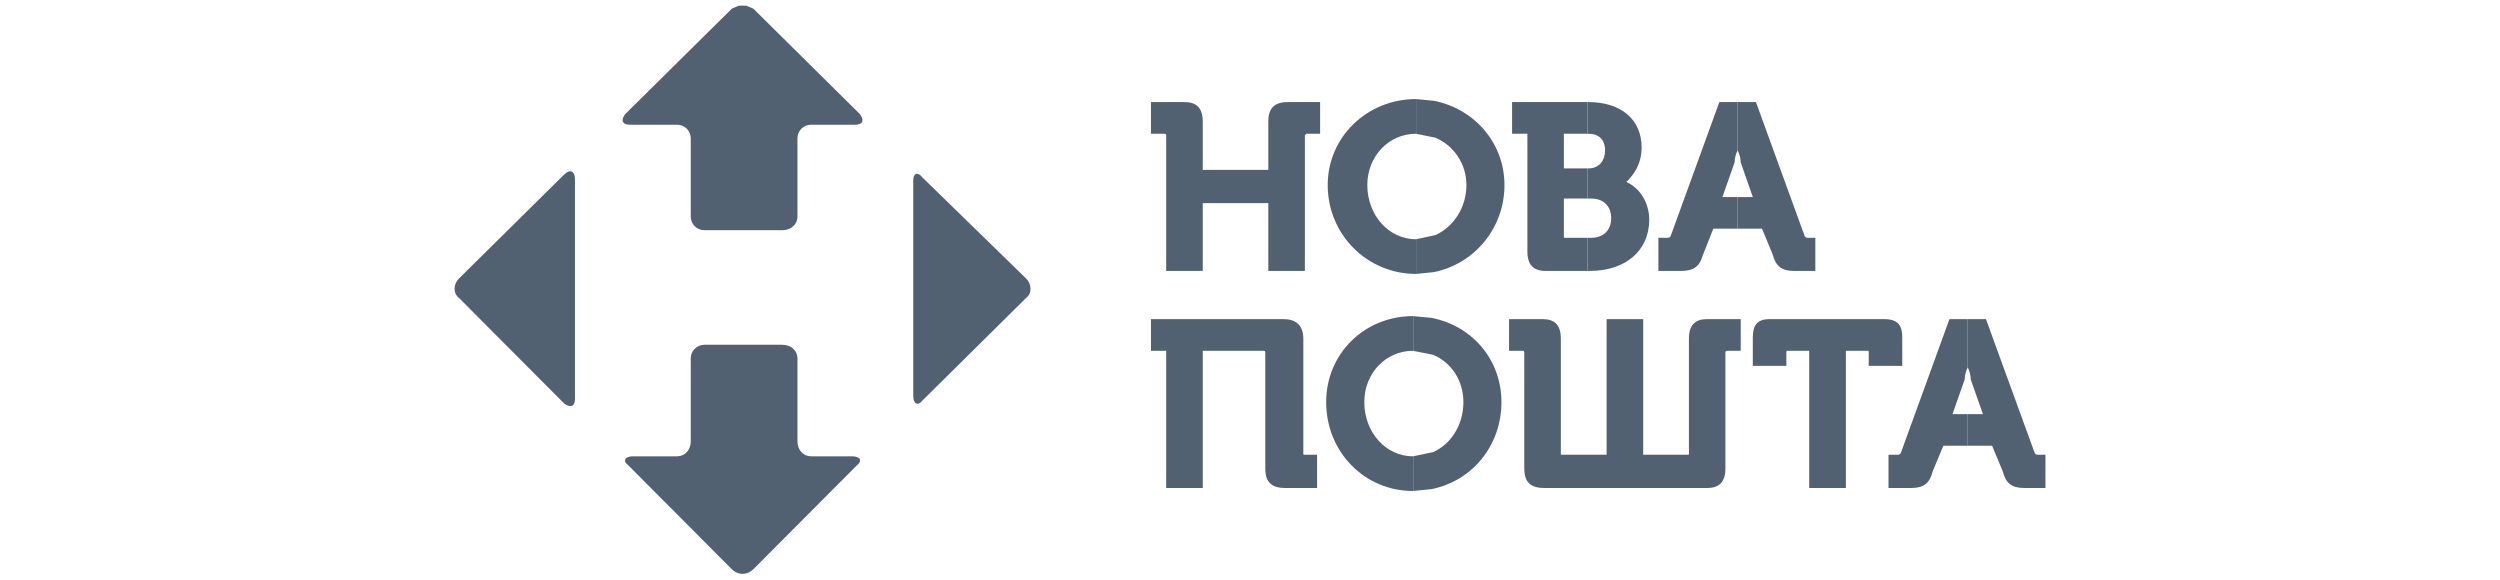 <svg width="220" height="51" viewBox="0 0 220 51" fill="none" xmlns="http://www.w3.org/2000/svg">
<path fill-rule="evenodd" clip-rule="evenodd" d="M101.285 8.982C101.285 8.982 101.285 8.982 104.23 8.982C105.303 8.982 105.843 9.512 105.843 10.709C105.843 10.709 105.843 10.709 105.843 14.95C105.843 14.95 105.843 14.95 111.611 14.95C111.611 14.95 111.611 14.95 111.611 10.709C111.611 9.512 112.144 8.982 113.354 8.982C113.354 8.982 113.354 8.982 116.17 8.982C116.17 8.982 116.17 8.982 116.17 11.769C116.17 11.769 116.17 11.769 114.968 11.769L114.83 11.906C114.83 11.906 114.83 11.906 114.83 23.841C114.83 23.841 114.83 23.841 111.611 23.841C111.611 23.841 111.611 23.841 111.611 17.873C111.611 17.873 111.611 17.873 105.843 17.873C105.843 17.873 105.843 17.873 105.843 23.841C105.843 23.841 105.843 23.841 102.624 23.841C102.624 23.841 102.624 23.841 102.624 11.906C102.624 11.906 102.624 11.769 102.487 11.769C102.487 11.769 102.487 11.769 101.285 11.769C101.285 11.769 101.285 11.769 101.285 8.982Z" fill="#526171"/>
<path fill-rule="evenodd" clip-rule="evenodd" d="M124.616 8.717L124.689 8.725V11.785L124.616 11.769C122.204 11.769 120.324 13.761 120.324 16.283C120.324 18.934 122.204 21.054 124.616 21.054L124.689 21.038V24.098L124.616 24.106C120.324 24.106 116.839 20.661 116.839 16.283C116.839 12.034 120.324 8.717 124.616 8.717Z" fill="#526171"/>
<path fill-rule="evenodd" clip-rule="evenodd" d="M124.689 8.725L126.181 8.869C129.723 9.56 132.393 12.564 132.393 16.283C132.393 20.106 129.723 23.231 126.181 23.946L124.689 24.098V21.038L126.327 20.685C127.908 19.962 129.045 18.267 129.045 16.283C129.045 14.387 127.908 12.797 126.327 12.123L124.689 11.785V8.725Z" fill="#526171"/>
<path fill-rule="evenodd" clip-rule="evenodd" d="M133.063 8.982C133.063 8.982 133.063 8.982 137.557 8.982H139.703V11.769H139.501C139.235 11.769 138.694 11.769 137.621 11.769C137.621 11.769 137.621 11.769 137.621 14.821C137.621 14.821 137.621 14.821 138.533 14.821H139.703V17.472H139.017C138.678 17.472 138.226 17.472 137.621 17.472C137.621 17.472 137.621 17.472 137.621 20.789C137.621 20.926 137.621 20.926 137.758 20.926C137.758 20.926 137.758 20.926 138.718 20.926H139.703V23.841H139.42C138.936 23.841 137.96 23.841 136.016 23.841C134.943 23.841 134.41 23.311 134.41 22.114V11.769C134.41 11.769 134.41 11.769 133.063 11.769C133.063 11.769 133.063 11.769 133.063 8.982Z" fill="#526171"/>
<path fill-rule="evenodd" clip-rule="evenodd" d="M139.703 8.982H139.767C142.72 8.982 144.462 10.572 144.462 12.966C144.462 14.42 143.793 15.351 143.123 16.018C144.333 16.548 145.132 17.873 145.132 19.327C145.132 22.114 142.986 23.841 139.904 23.841C139.904 23.841 139.904 23.841 139.848 23.841H139.703V20.926H140.033C141.106 20.926 141.784 20.259 141.784 19.199C141.784 18.139 141.106 17.472 140.033 17.472C140.033 17.472 140.033 17.472 139.735 17.472H139.703V14.821H139.767C140.711 14.821 141.244 14.155 141.244 13.231C141.244 12.299 140.711 11.769 139.767 11.769C139.767 11.769 139.767 11.769 139.735 11.769H139.703V8.982Z" fill="#526171"/>
<path fill-rule="evenodd" clip-rule="evenodd" d="M151.304 8.982C151.304 8.982 151.304 8.982 152.659 8.982H152.909V13.231C152.78 13.496 152.643 13.89 152.643 14.291C152.643 14.291 152.643 14.291 151.57 17.343C151.57 17.343 151.57 17.343 152.708 17.343H152.909V20.122H152.183C151.772 20.122 151.304 20.122 150.771 20.122C150.771 20.122 150.771 20.122 149.827 22.516C149.561 23.44 149.029 23.841 147.956 23.841C147.956 23.841 147.956 23.841 145.939 23.841C145.939 23.841 145.939 23.841 145.939 20.926C145.939 20.926 145.939 20.926 146.608 20.926C146.883 20.926 146.883 20.926 147.012 20.789C147.012 20.789 147.012 20.789 151.304 8.982Z" fill="#526171"/>
<path fill-rule="evenodd" clip-rule="evenodd" d="M152.909 8.982H154.523C154.523 8.982 154.523 8.982 158.815 20.789C158.944 20.926 158.944 20.926 159.21 20.926C159.21 20.926 159.21 20.926 159.75 20.926C159.75 20.926 159.75 20.926 159.75 23.841C159.75 23.841 159.75 23.841 157.871 23.841C156.798 23.841 156.265 23.44 155.991 22.38C155.991 22.38 155.991 22.38 155.055 20.122C155.055 20.122 155.055 20.122 153.248 20.122H152.909V17.343H154.248C154.248 17.343 154.248 17.343 153.184 14.291C153.184 13.89 153.046 13.496 152.909 13.231V8.982Z" fill="#526171"/>
<path fill-rule="evenodd" clip-rule="evenodd" d="M101.285 28.082C101.285 28.082 101.285 28.082 112.951 28.082C114.024 28.082 114.693 28.613 114.693 29.809C114.693 29.809 114.693 29.809 114.693 39.89C114.693 40.018 114.693 40.018 114.83 40.018C114.83 40.018 114.83 40.018 115.903 40.018C115.903 40.018 115.903 40.018 115.903 42.942C115.903 42.942 115.903 42.942 113.088 42.942C111.878 42.942 111.345 42.412 111.345 41.215C111.345 41.215 111.345 41.215 111.345 31.006C111.345 31.006 111.345 30.869 111.208 30.869C111.208 30.869 111.208 30.869 105.843 30.869C105.843 30.869 105.843 30.869 105.843 42.942C105.843 42.942 105.843 42.942 102.624 42.942C102.624 42.942 102.624 42.942 102.624 30.869C102.624 30.869 102.624 30.869 101.285 30.869C101.285 30.869 101.285 30.869 101.285 28.082Z" fill="#526171"/>
<path fill-rule="evenodd" clip-rule="evenodd" d="M124.35 27.817L124.415 27.825V30.886L124.35 30.869C121.93 30.869 120.058 32.861 120.058 35.383C120.058 38.034 121.93 40.155 124.35 40.155L124.415 40.139V43.199L124.35 43.207C120.058 43.207 116.702 39.753 116.702 35.383C116.702 31.134 120.058 27.817 124.35 27.817Z" fill="#526171"/>
<path fill-rule="evenodd" clip-rule="evenodd" d="M124.415 27.825L125.956 27.97C129.562 28.661 132.127 31.665 132.127 35.383C132.127 39.207 129.562 42.331 125.956 43.046L124.415 43.199V40.139L126.117 39.785C127.722 39.062 128.779 37.367 128.779 35.383C128.779 33.488 127.722 31.898 126.117 31.223L124.415 30.886V27.825Z" fill="#526171"/>
<path fill-rule="evenodd" clip-rule="evenodd" d="M132.797 28.082C132.797 28.082 132.797 28.082 135.75 28.082C136.823 28.082 137.355 28.613 137.355 29.809C137.355 29.809 137.355 29.809 137.355 39.89C137.355 40.018 137.355 40.018 137.492 40.018C137.492 40.018 137.492 40.018 141.381 40.018C141.381 40.018 141.381 40.018 141.381 28.082C141.381 28.082 141.381 28.082 144.6 28.082C144.6 28.082 144.6 28.082 144.6 40.018C144.6 40.018 144.6 40.018 148.488 40.018C148.625 40.018 148.625 40.018 148.625 39.89C148.625 39.89 148.625 39.89 148.625 29.809C148.625 28.613 149.158 28.082 150.231 28.082C150.231 28.082 150.231 28.082 153.184 28.082C153.184 28.082 153.184 28.082 153.184 30.869C153.184 30.869 153.184 30.869 151.973 30.869C151.836 30.869 151.836 31.006 151.836 31.006C151.836 31.006 151.836 31.006 151.836 41.215C151.836 42.412 151.304 42.942 150.231 42.942C150.231 42.942 150.231 42.942 135.879 42.942C134.677 42.942 134.136 42.412 134.136 41.215C134.136 41.215 134.136 41.215 134.136 31.006C134.136 31.006 134.136 30.869 134.007 30.869C134.007 30.869 134.007 30.869 132.797 30.869C132.797 30.869 132.797 30.869 132.797 28.082Z" fill="#526171"/>
<path fill-rule="evenodd" clip-rule="evenodd" d="M155.725 28.082C155.725 28.082 155.725 28.082 165.785 28.082C166.995 28.082 167.398 28.612 167.398 29.673C167.398 29.673 167.398 29.673 167.398 32.195H164.446C164.446 32.195 164.446 32.195 164.446 31.006C164.446 30.869 164.446 30.869 164.309 30.869C164.309 30.869 164.309 30.869 162.437 30.869C162.437 30.869 162.437 30.869 162.437 42.942C162.437 42.942 162.437 42.942 159.21 42.942C159.21 42.942 159.21 42.942 159.21 30.869C159.21 30.869 159.21 30.869 157.338 30.869C157.201 30.869 157.201 30.869 157.201 31.006C157.201 31.006 157.201 31.006 157.201 32.195C157.201 32.195 157.201 32.195 154.248 32.195C154.248 32.195 154.248 32.195 154.248 29.673C154.248 28.612 154.652 28.082 155.725 28.082Z" fill="#526171"/>
<path fill-rule="evenodd" clip-rule="evenodd" d="M171.553 28.082C171.553 28.082 171.553 28.082 172.909 28.082H173.159V32.331C173.022 32.596 172.892 32.99 172.892 33.392C172.892 33.392 172.892 33.392 171.82 36.444C171.82 36.444 171.82 36.444 172.949 36.444H173.159V39.223H172.433C172.021 39.223 171.553 39.223 171.013 39.223C171.013 39.223 171.013 39.223 170.077 41.48C169.811 42.54 169.27 42.942 168.197 42.942C168.197 42.942 168.197 42.942 166.188 42.942C166.188 42.942 166.188 42.942 166.188 40.018C166.188 40.018 166.188 40.018 166.858 40.018C167.132 40.018 167.132 40.018 167.261 39.89C167.261 39.89 167.261 39.89 171.553 28.082Z" fill="#526171"/>
<path fill-rule="evenodd" clip-rule="evenodd" d="M173.159 28.082H174.764C174.764 28.082 174.764 28.082 179.064 39.89C179.193 40.018 179.193 40.018 179.468 40.018H180C180 40.018 180 40.018 180 42.942C180 42.942 180 42.942 178.12 42.942C177.047 42.942 176.515 42.54 176.241 41.48C176.241 41.48 176.241 41.48 175.305 39.223C175.305 39.223 175.305 39.223 173.498 39.223H173.159V36.444H174.498C174.498 36.444 174.498 36.444 173.425 33.392C173.425 32.99 173.296 32.596 173.159 32.331V28.082Z" fill="#526171"/>
<path fill-rule="evenodd" clip-rule="evenodd" d="M80.616 15.303C80.769 15.255 80.971 15.351 81.173 15.617C81.173 15.617 81.173 15.617 90.289 24.5C90.821 25.03 90.821 25.833 90.289 26.227C90.289 26.227 90.289 26.227 81.173 35.247C80.971 35.512 80.769 35.576 80.616 35.496C80.463 35.416 80.366 35.183 80.366 34.845V15.882C80.366 15.552 80.463 15.351 80.616 15.303Z" fill="#526171"/>
<path fill-rule="evenodd" clip-rule="evenodd" d="M65.022 0.5H65.667L66.288 0.757C66.288 0.757 66.288 0.757 75.671 10.042C76.074 10.572 75.937 10.974 75.267 10.974C75.267 10.974 75.267 10.974 71.379 10.974C70.709 10.974 70.177 11.504 70.177 12.171C70.177 12.171 70.177 12.171 70.177 19.062C70.177 19.729 69.636 20.259 68.829 20.259C68.829 20.259 68.829 20.259 61.996 20.259C61.327 20.259 60.786 19.729 60.786 19.062C60.786 19.062 60.786 19.062 60.786 12.171C60.786 11.504 60.254 10.974 59.576 10.974H55.421C54.752 10.974 54.614 10.572 55.018 10.042C55.018 10.042 55.018 10.042 64.408 0.757L65.022 0.5Z" fill="#526171"/>
<path fill-rule="evenodd" clip-rule="evenodd" d="M50.322 15.102C50.492 15.183 50.597 15.416 50.597 15.753V35.11C50.597 35.448 50.492 35.649 50.322 35.713C50.161 35.777 49.927 35.713 49.653 35.512C49.653 35.512 49.653 35.512 40.399 26.227C39.867 25.833 39.867 25.03 40.399 24.5C40.399 24.5 40.399 24.5 49.653 15.351C49.927 15.086 50.161 15.022 50.322 15.102Z" fill="#526171"/>
<path fill-rule="evenodd" clip-rule="evenodd" d="M61.996 30.339C61.996 30.339 61.996 30.339 68.829 30.339C69.636 30.339 70.177 30.869 70.177 31.536C70.177 31.536 70.177 31.536 70.177 38.829C70.177 39.624 70.709 40.155 71.379 40.155H75.001C75.671 40.155 75.937 40.548 75.404 40.95C75.404 40.95 75.404 40.95 66.288 50.098C66.014 50.364 65.683 50.5 65.344 50.5C65.013 50.5 64.675 50.364 64.408 50.098C64.408 50.098 64.408 50.098 55.292 40.95C54.752 40.548 55.018 40.155 55.687 40.155C55.687 40.155 55.687 40.155 59.576 40.155C60.254 40.155 60.786 39.624 60.786 38.829C60.786 38.829 60.786 38.829 60.786 31.536C60.786 30.869 61.327 30.339 61.996 30.339Z" fill="#526171"/>
</svg>

